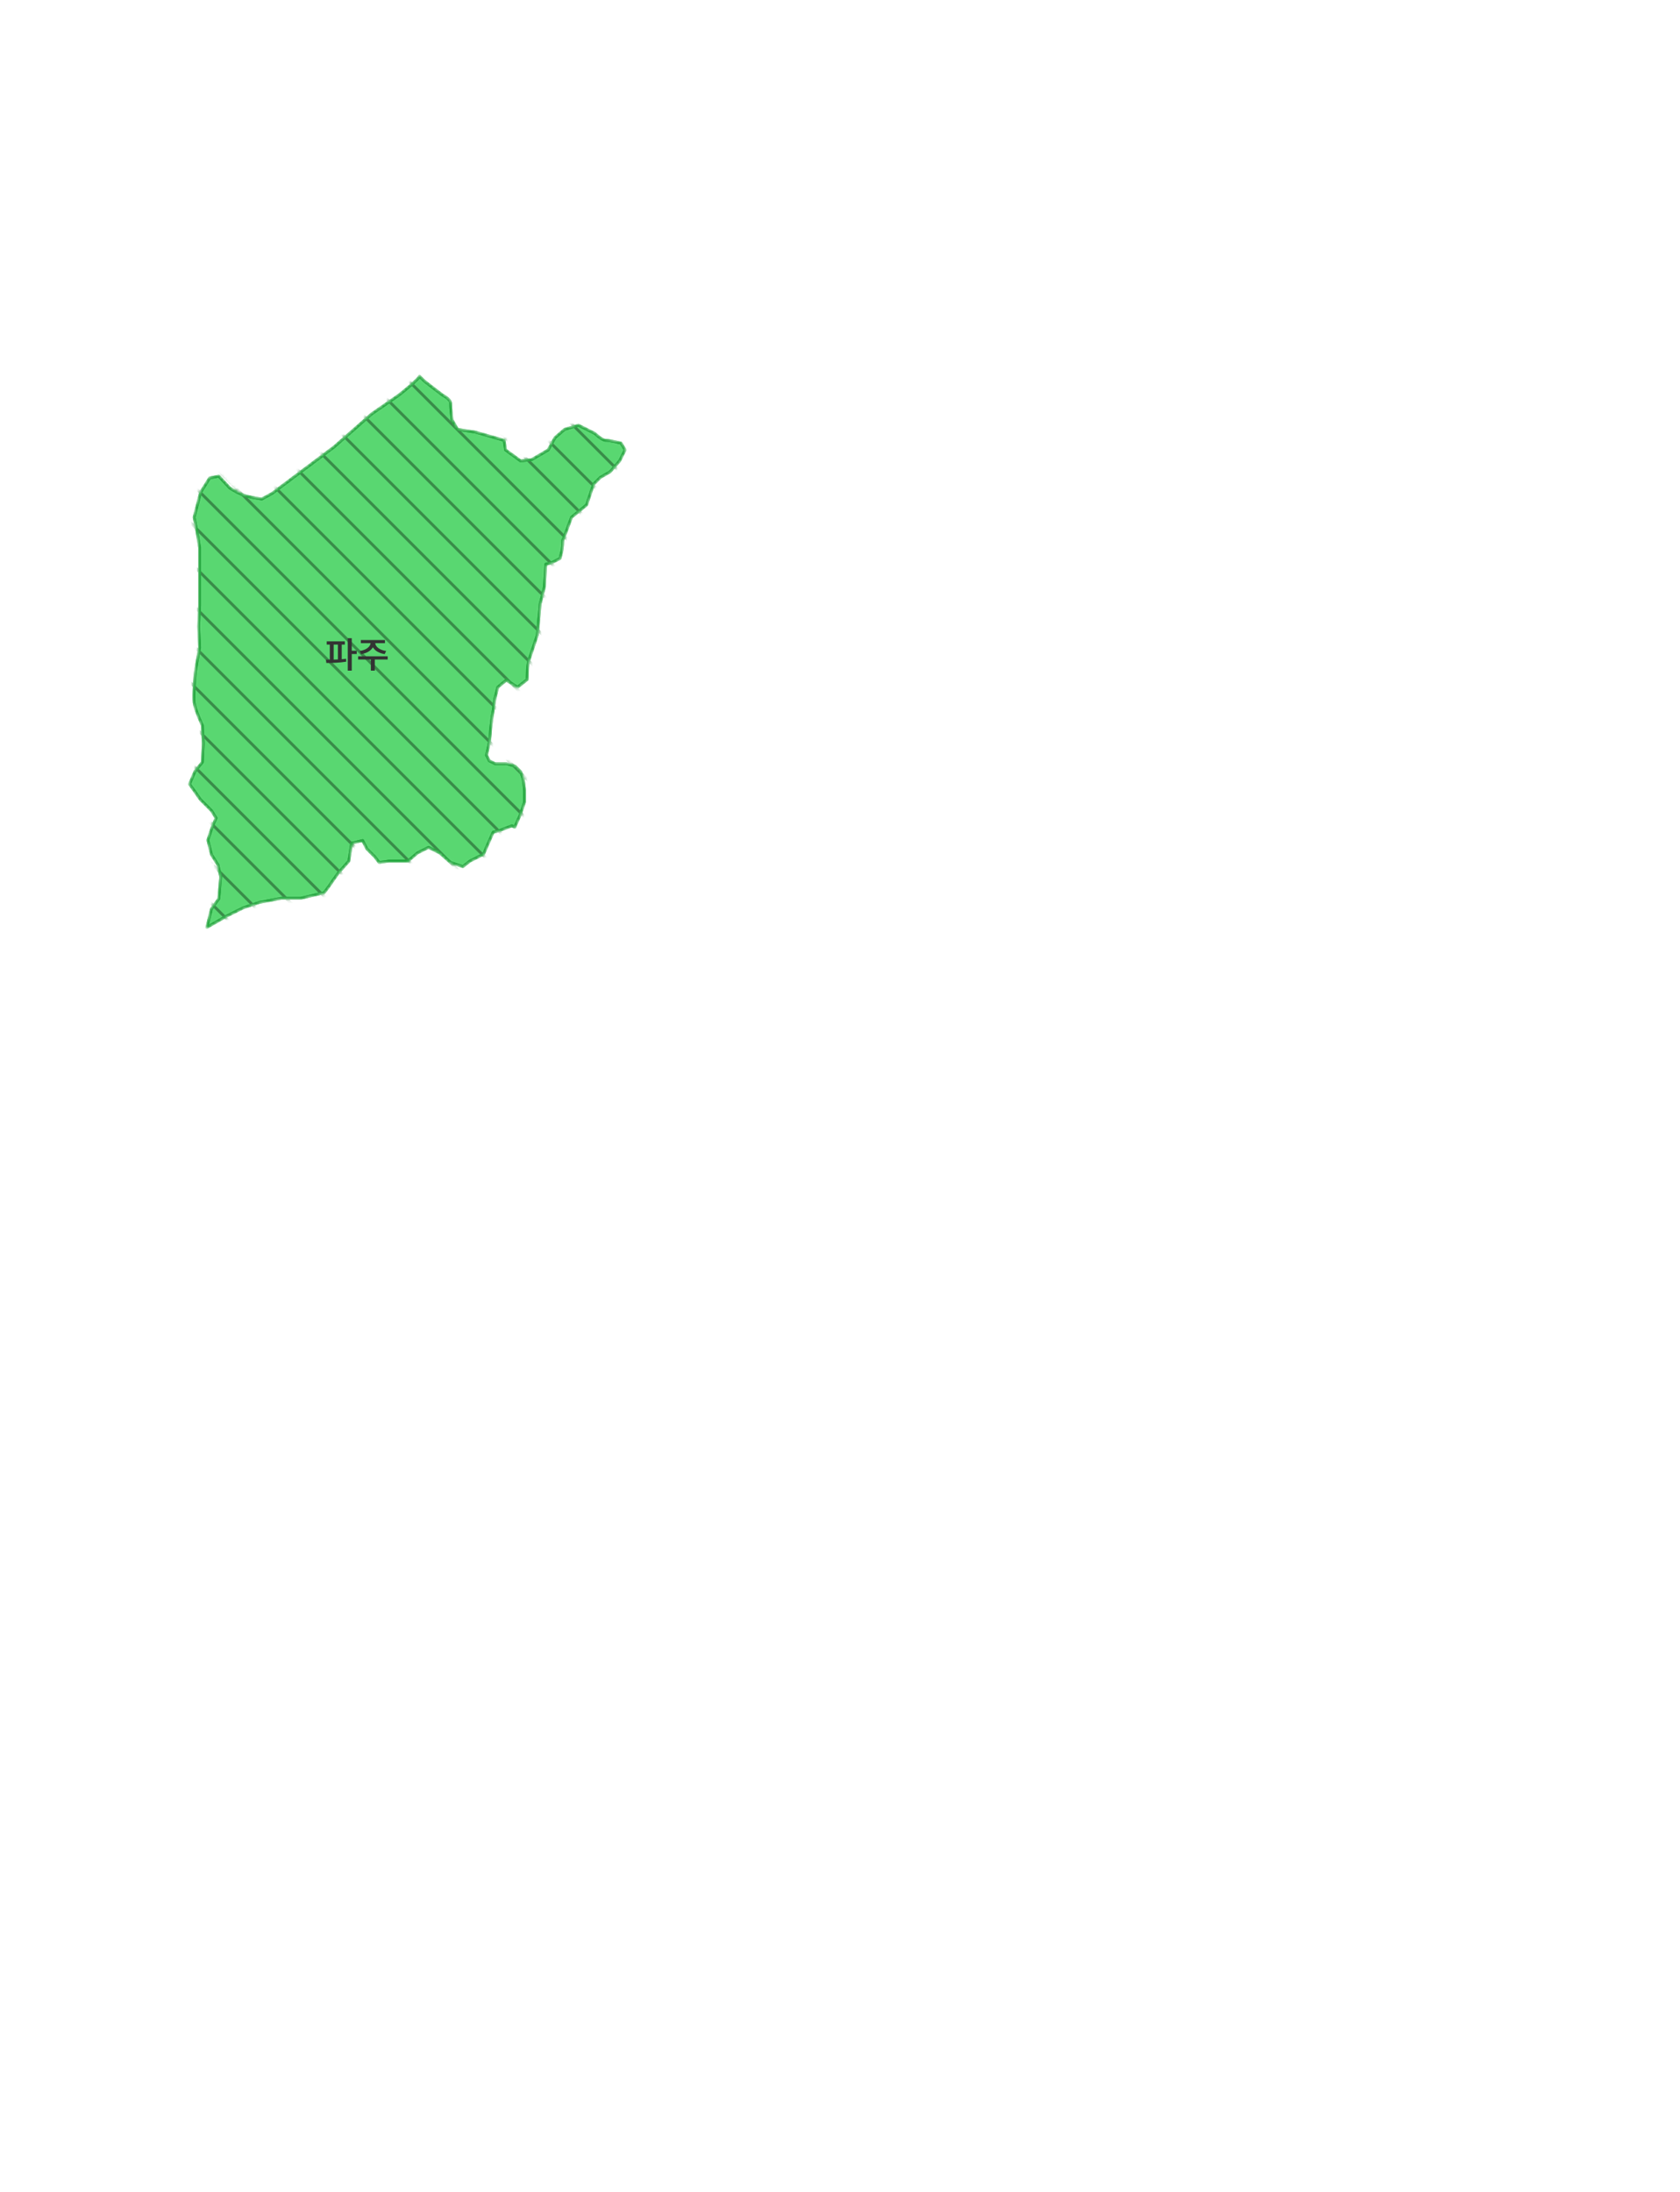 <svg width="594" height="775" viewBox="0 0 594 775" fill="none" xmlns="http://www.w3.org/2000/svg">
<mask id="mask0_851_593" style="mask-type:alpha" maskUnits="userSpaceOnUse" x="66" y="132" width="156" height="197">
<path d="M185.5 283V279.5L185 275.5L184.1 272.855L182.157 270.91L179 270H175L173 269L172 267C172 267 172.704 264.277 173 262.5C173.312 260.627 173.5 257.5 173.5 257.5L174 253.5L174.5 250.5L175 247L176 243L179 240.5L183 243L186.391 240.281L186.5 237.5C186.5 235.069 187 233.5 187 233.5L190 224.5L190.5 219L191 213.5L192.5 207.5L193 199.5L195 199L198 197.5L198.5 195.5C198.986 194.041 199 191 199 191L200 188.5L202.078 182.911L207.423 178.536L209.853 171.243L212.282 168.812L215.683 166.867L219.085 162.978L221.028 159.088L219.571 156.658C219.571 156.658 215.683 155.685 214.226 155.685C212.768 155.685 210.339 153.254 210.339 153.254L204.508 150.337L199.649 151.796L196.248 154.713L193.818 159.088L187.987 162.492L184.1 162.978L178.755 159.088L178.27 155.685L168.066 152.768L161.749 151.796L159.806 148.392C159.806 148.392 159.32 144.017 159.32 142.558C159.32 141.1 156.404 139.641 156.404 139.641L150.088 134.779L148.309 133C148.309 133.972 140.856 139.807 140.856 139.807L131.459 146.292L118.174 157.961L96.144 174.491L92.577 176.435C92.577 176.435 87.719 175.784 85.454 174.812C83.19 173.839 81.246 172.546 81.246 172.546L77.359 168.336L74.123 168.987L70.887 174.17L68.623 182.921L69.595 187.783L70.567 193.617V214.037L70.246 221.495L70.567 228.953C70.567 228.953 68.944 237.704 68.944 238.676C68.944 239.649 68.293 245.804 68.623 248.4C68.953 250.996 71.538 256.5 71.538 256.5L71.859 262.985L71.538 269.471L68.944 272.709L67 277.25L70.887 282.763L74.774 286.653L76.397 289.249L75.105 292.166L73.482 297.028L74.774 302.21L77.039 305.779L78.01 309.989L77.359 317.768L74.765 321.337L73.122 327.929L80.109 323.933L85.94 321.016L91.771 319.071L99.545 317.613H106.348L114.608 315.668L116.066 313.723L119.467 308.861L123.354 304.486L124.326 298.165L128.213 297.193L129.671 300.11L132.586 303.027L134.044 304.972L137.445 304.486H144.247L147.649 301.569L151.536 299.624L155.423 301.569L159.31 304.972L163.683 306.43L166.113 304.486L170.971 302.055L172.429 298.652L174.373 294.276L176.316 293.79L181 292L182 292.5L184 288L185.5 283.5V283Z" fill="#FF971E" stroke="#D37F1C" stroke-linejoin="round"/>
</mask>
<g mask="url(#mask0_851_593)">
<path d="M185.5 283V279.5L185 275.5L184.1 272.855L182.157 270.91L179 270H175L173 269L172 267C172 267 172.704 264.277 173 262.5C173.312 260.627 173.5 257.5 173.5 257.5L174 253.5L174.5 250.5L175 247L176 243L179 240.5L183 243L186.391 240.281L186.5 237.5C186.5 235.069 187 233.5 187 233.5L190 224.5L190.5 219L191 213.5L192.5 207.5L193 199.5L195 199L198 197.5L198.5 195.5C198.986 194.041 199 191 199 191L200 188.5L202.078 182.911L207.423 178.536L209.853 171.243L212.282 168.812L215.683 166.867L219.085 162.978L221.028 159.088L219.571 156.658C219.571 156.658 215.683 155.685 214.226 155.685C212.768 155.685 210.339 153.254 210.339 153.254L204.508 150.337L199.649 151.796L196.248 154.713L193.818 159.088L187.987 162.492L184.1 162.978L178.755 159.088L178.27 155.685L168.066 152.768L161.749 151.796L159.806 148.392C159.806 148.392 159.32 144.017 159.32 142.558C159.32 141.1 156.404 139.641 156.404 139.641L150.088 134.779L148.309 133C148.309 133.972 140.856 139.807 140.856 139.807L131.459 146.292L118.174 157.961L96.144 174.491L92.577 176.435C92.577 176.435 87.719 175.784 85.454 174.812C83.19 173.839 81.246 172.546 81.246 172.546L77.359 168.336L74.123 168.987L70.887 174.17L68.623 182.921L69.595 187.783L70.567 193.617V214.037L70.246 221.495L70.567 228.953C70.567 228.953 68.944 237.704 68.944 238.676C68.944 239.649 68.293 245.804 68.623 248.4C68.953 250.996 71.538 256.5 71.538 256.5L71.859 262.985L71.538 269.471L68.944 272.709L67 277.25L70.887 282.763L74.774 286.653L76.397 289.249L75.105 292.166L73.482 297.028L74.774 302.21L77.039 305.779L78.01 309.989L77.359 317.768L74.765 321.337L73.122 327.929L80.109 323.933L85.94 321.016L91.771 319.071L99.545 317.613H106.348L114.608 315.668L116.066 313.723L119.467 308.861L123.354 304.486L124.326 298.165L128.213 297.193L129.671 300.11L132.586 303.027L134.044 304.972L137.445 304.486H144.247L147.649 301.569L151.536 299.624L155.423 301.569L159.31 304.972L163.683 306.43L166.113 304.486L170.971 302.055L172.429 298.652L174.373 294.276L176.316 293.79L181 292L182 292.5L184 288L185.5 283.5V283Z" fill="#59D771" stroke="#23A73E" stroke-linejoin="round"/>
<rect x="422" y="1120" width="1283" height="1" transform="rotate(-135 422 1120)" fill="#398C49"/>
<rect x="429.071" y="1112.93" width="1283" height="1" transform="rotate(-135 429.071 1112.93)" fill="#398C49"/>
<rect x="436.143" y="1105.86" width="1283" height="1" transform="rotate(-135 436.143 1105.86)" fill="#398C49"/>
<rect x="443.213" y="1098.79" width="1283" height="1" transform="rotate(-135 443.213 1098.79)" fill="#398C49"/>
<rect x="450.284" y="1091.72" width="1283" height="1" transform="rotate(-135 450.284 1091.72)" fill="#398C49"/>
<rect x="457.355" y="1084.64" width="1283" height="1" transform="rotate(-135 457.355 1084.64)" fill="#398C49"/>
<rect x="464.427" y="1077.57" width="1283" height="1" transform="rotate(-135 464.427 1077.57)" fill="#398C49"/>
<rect x="471.497" y="1070.5" width="1283" height="1" transform="rotate(-135 471.497 1070.5)" fill="#398C49"/>
<rect x="478.568" y="1063.43" width="1283" height="1" transform="rotate(-135 478.568 1063.43)" fill="#398C49"/>
<rect x="485.64" y="1056.36" width="1283" height="1" transform="rotate(-135 485.64 1056.36)" fill="#398C49"/>
<rect x="492.711" y="1049.29" width="1283" height="1" transform="rotate(-135 492.711 1049.29)" fill="#398C49"/>
<rect x="499.782" y="1042.22" width="1283" height="1" transform="rotate(-135 499.782 1042.22)" fill="#398C49"/>
<rect x="506.853" y="1035.15" width="1283" height="1" transform="rotate(-135 506.853 1035.15)" fill="#398C49"/>
<rect x="513.924" y="1028.08" width="1283" height="1" transform="rotate(-135 513.924 1028.08)" fill="#398C49"/>
<rect x="520.995" y="1021.01" width="1283" height="1" transform="rotate(-135 520.995 1021.01)" fill="#398C49"/>
<rect x="528.066" y="1013.93" width="1283" height="1" transform="rotate(-135 528.066 1013.93)" fill="#398C49"/>
<rect x="535.137" y="1006.86" width="1283" height="1" transform="rotate(-135 535.137 1006.86)" fill="#398C49"/>
<rect x="542.208" y="999.792" width="1283" height="1" transform="rotate(-135 542.208 999.792)" fill="#398C49"/>
<rect x="549.279" y="992.721" width="1283" height="1" transform="rotate(-135 549.279 992.721)" fill="#398C49"/>
<rect x="556.351" y="985.65" width="1283" height="1" transform="rotate(-135 556.351 985.65)" fill="#398C49"/>
<rect x="563.421" y="978.579" width="1283" height="1" transform="rotate(-135 563.421 978.579)" fill="#398C49"/>
<rect x="570.492" y="971.508" width="1283" height="1" transform="rotate(-135 570.492 971.508)" fill="#398C49"/>
<rect x="577.563" y="964.437" width="1283" height="1" transform="rotate(-135 577.563 964.437)" fill="#398C49"/>
<rect x="584.635" y="957.365" width="1283" height="1" transform="rotate(-135 584.635 957.365)" fill="#398C49"/>
<rect x="591.706" y="950.294" width="1283" height="1" transform="rotate(-135 591.706 950.294)" fill="#398C49"/>
<rect x="598.776" y="943.223" width="1283" height="1" transform="rotate(-135 598.776 943.223)" fill="#398C49"/>
<rect x="605.848" y="936.152" width="1283" height="1" transform="rotate(-135 605.848 936.152)" fill="#398C49"/>
<rect x="612.919" y="929.081" width="1283" height="1" transform="rotate(-135 612.919 929.081)" fill="#398C49"/>
<rect x="619.99" y="922.01" width="1283" height="1" transform="rotate(-135 619.99 922.01)" fill="#398C49"/>
<rect x="627.061" y="914.939" width="1283" height="1" transform="rotate(-135 627.061 914.939)" fill="#398C49"/>
<rect x="634.132" y="907.868" width="1283" height="1" transform="rotate(-135 634.132 907.868)" fill="#398C49"/>
<rect x="641.203" y="900.797" width="1283" height="1" transform="rotate(-135 641.203 900.797)" fill="#398C49"/>
<rect x="648.274" y="893.726" width="1283" height="1" transform="rotate(-135 648.274 893.726)" fill="#398C49"/>
<rect x="655.346" y="886.655" width="1283" height="1" transform="rotate(-135 655.346 886.655)" fill="#398C49"/>
<rect x="662.416" y="879.584" width="1283" height="1" transform="rotate(-135 662.416 879.584)" fill="#398C49"/>
<rect x="669.487" y="872.513" width="1283" height="1" transform="rotate(-135 669.487 872.513)" fill="#398C49"/>
<rect x="676.559" y="865.442" width="1283" height="1" transform="rotate(-135 676.559 865.442)" fill="#398C49"/>
<rect x="683.63" y="858.37" width="1283" height="1" transform="rotate(-135 683.63 858.37)" fill="#398C49"/>
<rect x="690.7" y="851.299" width="1283" height="1" transform="rotate(-135 690.7 851.299)" fill="#398C49"/>
<rect x="697.771" y="844.228" width="1283" height="1" transform="rotate(-135 697.771 844.228)" fill="#398C49"/>
<rect x="704.843" y="837.157" width="1283" height="1" transform="rotate(-135 704.843 837.157)" fill="#398C49"/>
<rect x="711.914" y="830.086" width="1283" height="1" transform="rotate(-135 711.914 830.086)" fill="#398C49"/>
<rect x="718.984" y="823.015" width="1283" height="1" transform="rotate(-135 718.984 823.015)" fill="#398C49"/>
<rect x="726.056" y="815.944" width="1283" height="1" transform="rotate(-135 726.056 815.944)" fill="#398C49"/>
<rect x="733.127" y="808.873" width="1283" height="1" transform="rotate(-135 733.127 808.873)" fill="#398C49"/>
<rect x="740.198" y="801.802" width="1283" height="1" transform="rotate(-135 740.198 801.802)" fill="#398C49"/>
<rect x="747.27" y="794.731" width="1283" height="1" transform="rotate(-135 747.27 794.731)" fill="#398C49"/>
<rect x="754.34" y="787.66" width="1283" height="1" transform="rotate(-135 754.34 787.66)" fill="#398C49"/>
<rect x="761.411" y="780.589" width="1283" height="1" transform="rotate(-135 761.411 780.589)" fill="#398C49"/>
<rect x="768.482" y="773.518" width="1283" height="1" transform="rotate(-135 768.482 773.518)" fill="#398C49"/>
<rect x="775.554" y="766.447" width="1283" height="1" transform="rotate(-135 775.554 766.447)" fill="#398C49"/>
<rect x="782.624" y="759.376" width="1283" height="1" transform="rotate(-135 782.624 759.376)" fill="#398C49"/>
<rect x="789.695" y="752.304" width="1283" height="1" transform="rotate(-135 789.695 752.304)" fill="#398C49"/>
<rect x="796.767" y="745.233" width="1283" height="1" transform="rotate(-135 796.767 745.233)" fill="#398C49"/>
<rect x="803.838" y="738.162" width="1283" height="1" transform="rotate(-135 803.838 738.162)" fill="#398C49"/>
<rect x="810.909" y="731.091" width="1283" height="1" transform="rotate(-135 810.909 731.091)" fill="#398C49"/>
<rect x="817.979" y="724.02" width="1283" height="1" transform="rotate(-135 817.979 724.02)" fill="#398C49"/>
<rect x="825.051" y="716.949" width="1283" height="1" transform="rotate(-135 825.051 716.949)" fill="#398C49"/>
<rect x="832.122" y="709.878" width="1283" height="1" transform="rotate(-135 832.122 709.878)" fill="#398C49"/>
<rect x="839.193" y="702.807" width="1283" height="1" transform="rotate(-135 839.193 702.807)" fill="#398C49"/>
<rect x="846.264" y="695.736" width="1283" height="1" transform="rotate(-135 846.264 695.736)" fill="#398C49"/>
<rect x="853.335" y="688.665" width="1283" height="1" transform="rotate(-135 853.335 688.665)" fill="#398C49"/>
<rect x="860.406" y="681.594" width="1283" height="1" transform="rotate(-135 860.406 681.594)" fill="#398C49"/>
<rect x="867.478" y="674.523" width="1283" height="1" transform="rotate(-135 867.478 674.523)" fill="#398C49"/>
<rect x="874.548" y="667.452" width="1283" height="1" transform="rotate(-135 874.548 667.452)" fill="#398C49"/>
<rect x="881.619" y="660.381" width="1283" height="1" transform="rotate(-135 881.619 660.381)" fill="#398C49"/>
<rect x="888.69" y="653.31" width="1283" height="1" transform="rotate(-135 888.69 653.31)" fill="#398C49"/>
<rect x="895.762" y="646.238" width="1283" height="1" transform="rotate(-135 895.762 646.238)" fill="#398C49"/>
<rect x="902.833" y="639.167" width="1283" height="1" transform="rotate(-135 902.833 639.167)" fill="#398C49"/>
<rect x="909.903" y="632.096" width="1283" height="1" transform="rotate(-135 909.903 632.096)" fill="#398C49"/>
<rect x="916.975" y="625.025" width="1283" height="1" transform="rotate(-135 916.975 625.025)" fill="#398C49"/>
<rect x="924.046" y="617.954" width="1283" height="1" transform="rotate(-135 924.046 617.954)" fill="#398C49"/>
<rect x="931.117" y="610.883" width="1283" height="1" transform="rotate(-135 931.117 610.883)" fill="#398C49"/>
<rect x="938.188" y="603.812" width="1283" height="1" transform="rotate(-135 938.188 603.812)" fill="#398C49"/>
<rect x="945.259" y="596.741" width="1283" height="1" transform="rotate(-135 945.259 596.741)" fill="#398C49"/>
<rect x="952.33" y="589.67" width="1283" height="1" transform="rotate(-135 952.33 589.67)" fill="#398C49"/>
<rect x="959.401" y="582.599" width="1283" height="1" transform="rotate(-135 959.401 582.599)" fill="#398C49"/>
<rect x="966.473" y="575.528" width="1283" height="1" transform="rotate(-135 966.473 575.528)" fill="#398C49"/>
<rect x="973.543" y="568.457" width="1283" height="1" transform="rotate(-135 973.543 568.457)" fill="#398C49"/>
<path d="M185.5 283V279.5L185 275.5L184.1 272.855L182.157 270.91L179 270H175L173 269L172 267C172 267 172.704 264.277 173 262.5C173.312 260.627 173.5 257.5 173.5 257.5L174 253.5L174.5 250.5L175 247L176 243L179 240.5L183 243L186.391 240.281L186.5 237.5C186.5 235.069 187 233.5 187 233.5L190 224.5L190.5 219L191 213.5L192.5 207.5L193 199.5L195 199L198 197.5L198.5 195.5C198.986 194.041 199 191 199 191L200 188.5L202.078 182.911L207.423 178.536L209.853 171.243L212.282 168.812L215.683 166.867L219.085 162.978L221.028 159.088L219.571 156.658C219.571 156.658 215.683 155.685 214.226 155.685C212.768 155.685 210.339 153.254 210.339 153.254L204.508 150.337L199.649 151.796L196.248 154.713L193.818 159.088L187.987 162.492L184.1 162.978L178.755 159.088L178.27 155.685L168.066 152.768L161.749 151.796L159.806 148.392C159.806 148.392 159.32 144.017 159.32 142.558C159.32 141.1 156.404 139.641 156.404 139.641L150.088 134.779L148.309 133C148.309 133.972 140.856 139.807 140.856 139.807L131.459 146.292L118.174 157.961L96.144 174.491L92.577 176.435C92.577 176.435 87.719 175.784 85.454 174.812C83.19 173.839 81.246 172.546 81.246 172.546L77.359 168.336L74.123 168.987L70.887 174.17L68.623 182.921L69.595 187.783L70.567 193.617V214.037L70.246 221.495L70.567 228.953C70.567 228.953 68.944 237.704 68.944 238.676C68.944 239.649 68.293 245.804 68.623 248.4C68.953 250.996 71.538 256.5 71.538 256.5L71.859 262.985L71.538 269.471L68.944 272.709L67 277.25L70.887 282.763L74.774 286.653L76.397 289.249L75.105 292.166L73.482 297.028L74.774 302.21L77.039 305.779L78.01 309.989L77.359 317.768L74.765 321.337L73.122 327.929L80.109 323.933L85.94 321.016L91.771 319.071L99.545 317.613H106.348L114.608 315.668L116.066 313.723L119.467 308.861L123.354 304.486L124.326 298.165L128.213 297.193L129.671 300.11L132.586 303.027L134.044 304.972L137.445 304.486H144.247L147.649 301.569L151.536 299.624L155.423 301.569L159.31 304.972L163.683 306.43L166.113 304.486L170.971 302.055L172.429 298.652L174.373 294.276L176.316 293.79L181 292L182 292.5L184 288L185.5 283.5V283Z" stroke="#23A73E" stroke-linejoin="round"/>
</g>
<path d="M121.932 226.771V227.926H120.827V233.086C121.348 233.048 121.862 233.004 122.351 232.94L122.414 233.956C120.046 234.369 117.38 234.413 115.394 234.413L115.229 233.258C115.66 233.258 116.124 233.251 116.612 233.251V227.926H115.521V226.771H121.932ZM117.983 233.226C118.472 233.213 118.967 233.194 119.469 233.169V227.926H117.983V233.226ZM122.96 237.13V225.653H124.369V230.097H126.134V231.252H124.369V237.13H122.96ZM137.077 232.052V233.194H132.52V237.117H131.123V233.194H126.616V232.052H137.077ZM127.162 230.173C129.416 229.887 130.926 228.675 131.028 227.418H127.581V226.301H136.112V227.418H132.666C132.761 228.675 134.259 229.887 136.531 230.173L136.023 231.277C134.068 230.998 132.545 230.103 131.847 228.865C131.142 230.103 129.631 230.998 127.695 231.277L127.162 230.173Z" fill="#333333"/>
</svg>
